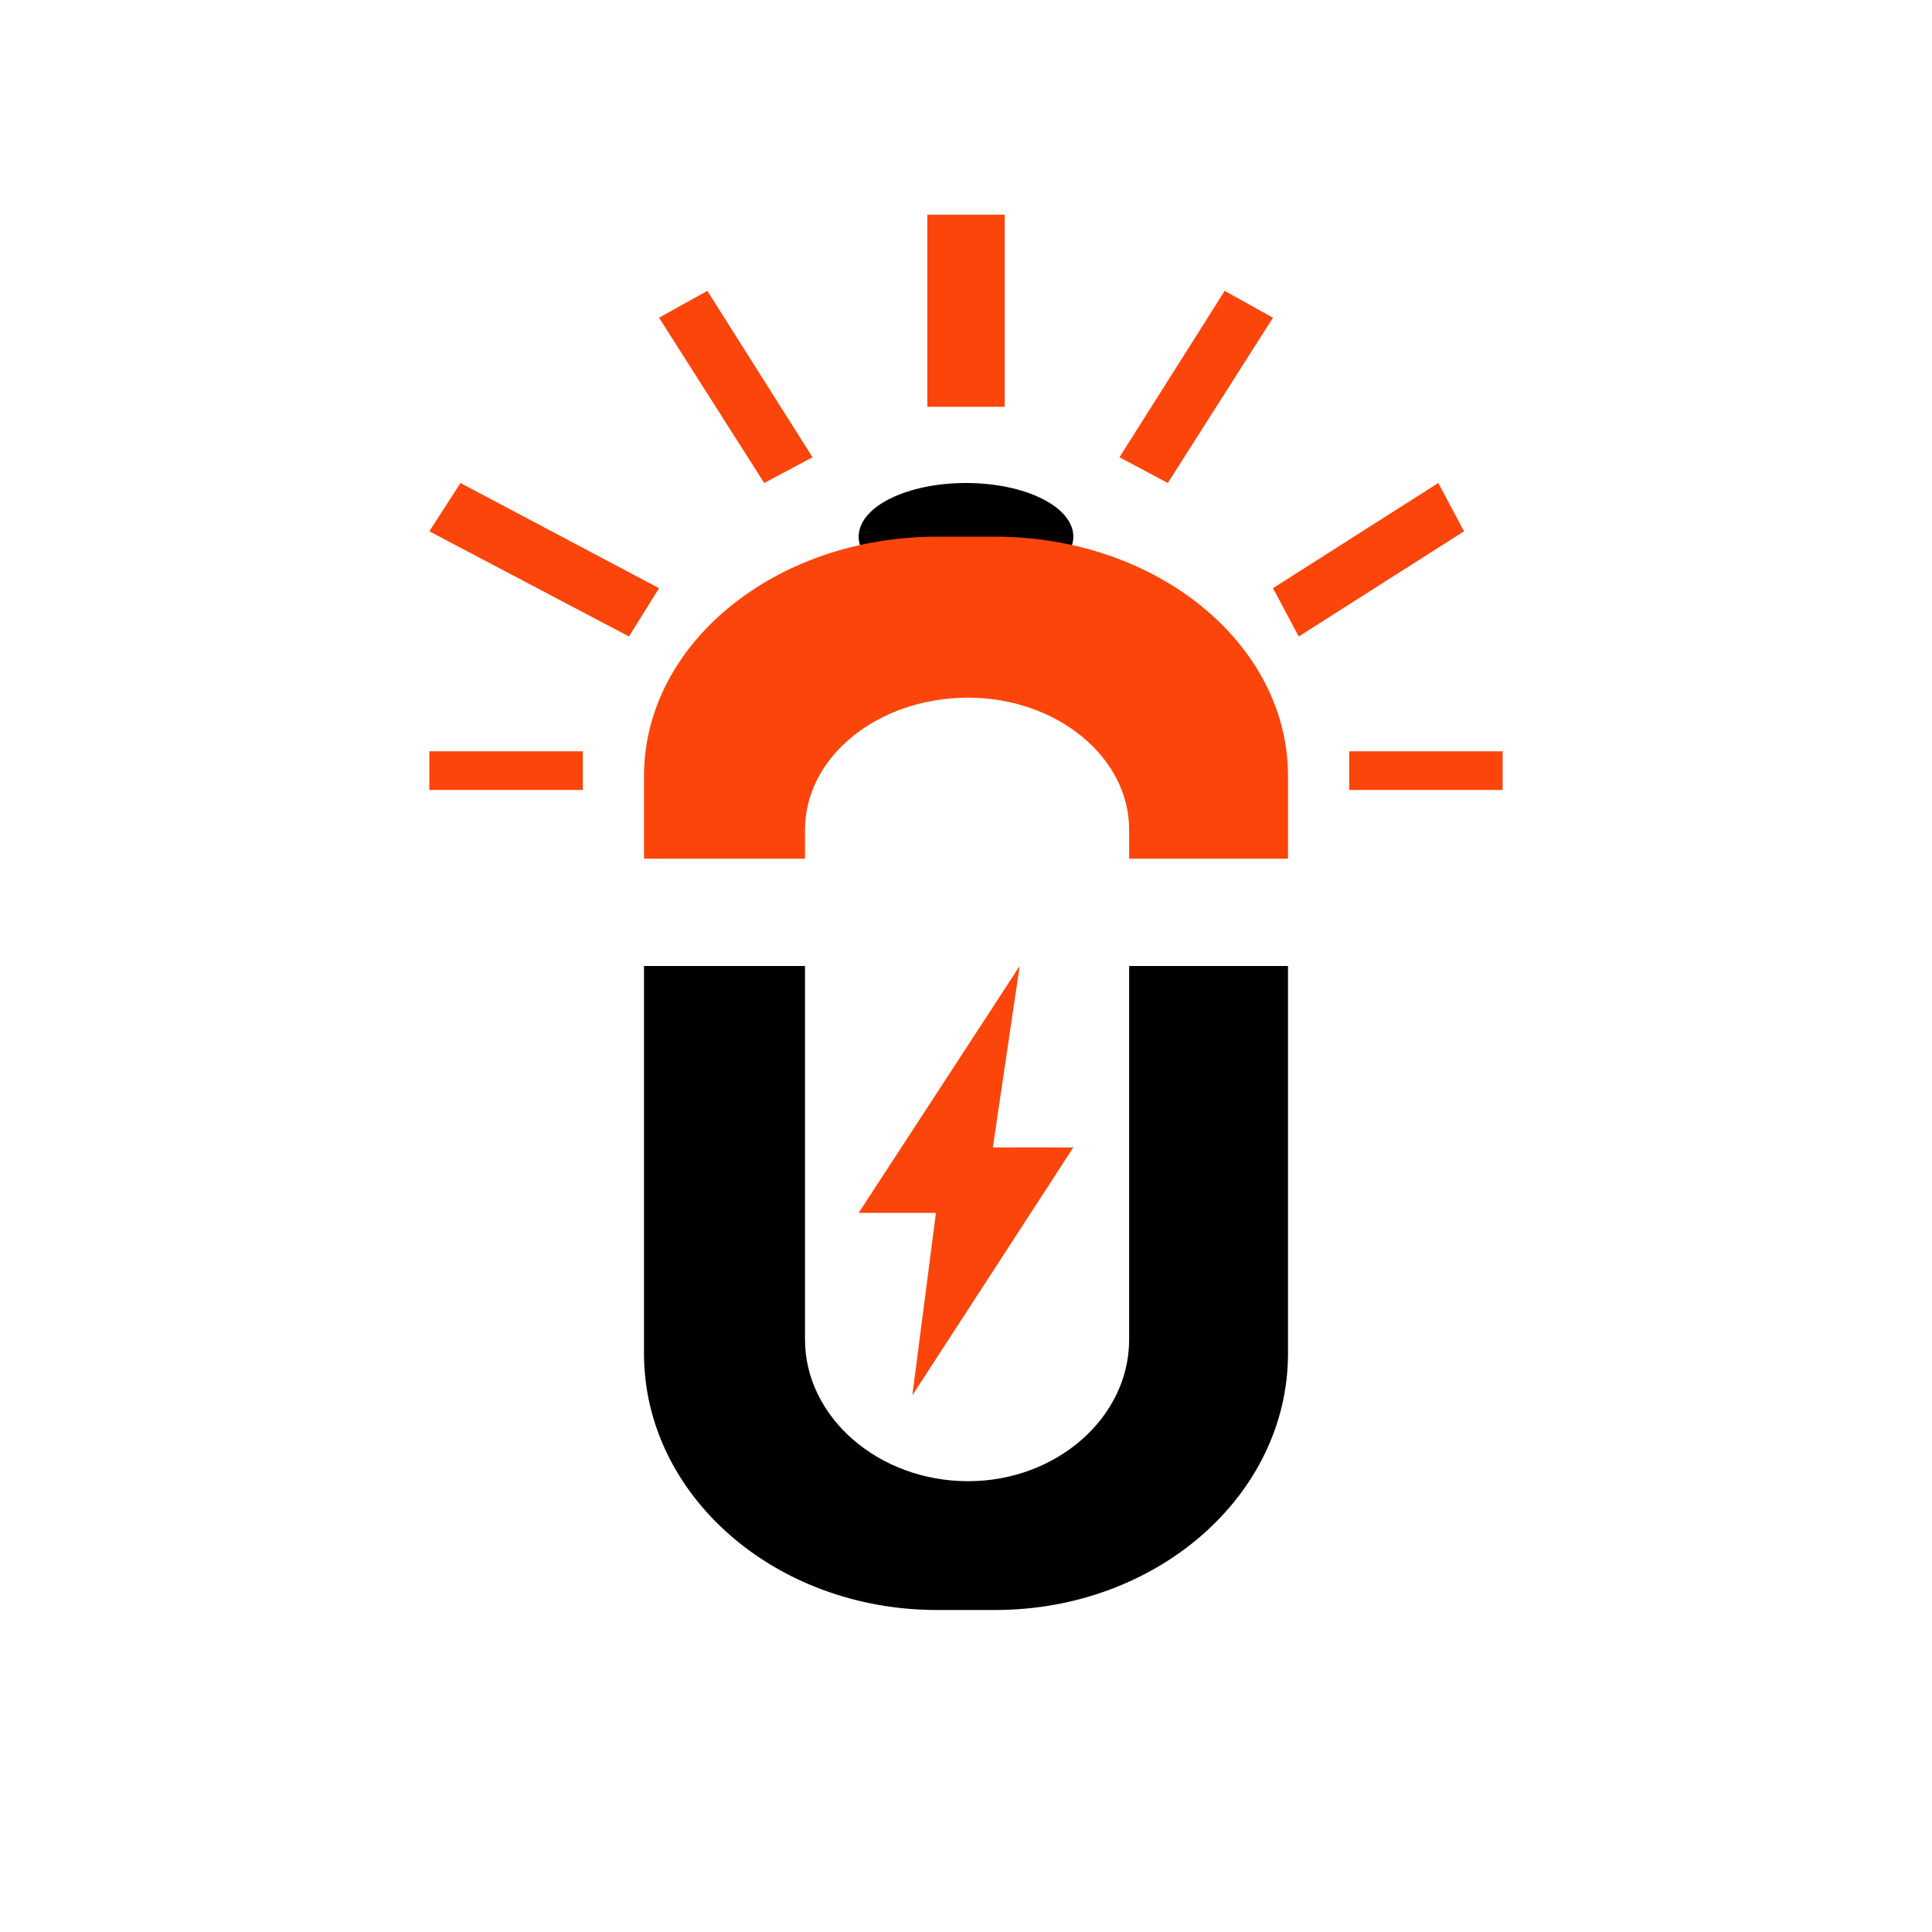 <svg xmlns="http://www.w3.org/2000/svg" width="18" height="18"><path fill="#fff" d="M0 0h18v18H0z"/><path d="M10 5c0 .28-.45.5-1 .5S8 5.28 8 5s.45-.5 1-.5 1 .22 1 .5"/><path fill="#FB450B" d="M8 11.3 9.5 9l-.25 1.69H10L8.5 13l.22-1.7z"/><path d="M6 9v3.61C6 13.93 7.22 15 8.73 15h.54c1.51 0 2.73-1.07 2.73-2.39V9h-1.48v3.48c0 .73-.68 1.32-1.5 1.32-.84 0-1.52-.6-1.52-1.32V9z"/><path fill="#FB450B" d="M6 7.23C6 6 7.22 5 8.73 5h.54C10.78 5 12 6 12 7.23V8h-1.48v-.27c0-.68-.68-1.23-1.5-1.23-.84 0-1.52.55-1.52 1.23V8H6zM4 7h1.43v.36H4zm.29-2.5 1.85.98-.28.45L4 4.95zm2.3-1.79.98 1.55-.45.24-.98-1.54zM14 7h-1.43v.36H14zm-.6-2.5-1.54.98.24.45 1.54-.98zm-1.99-1.79-.98 1.55.45.24.98-1.54zM9.36 2v1.79h-.72V2z"/></svg>